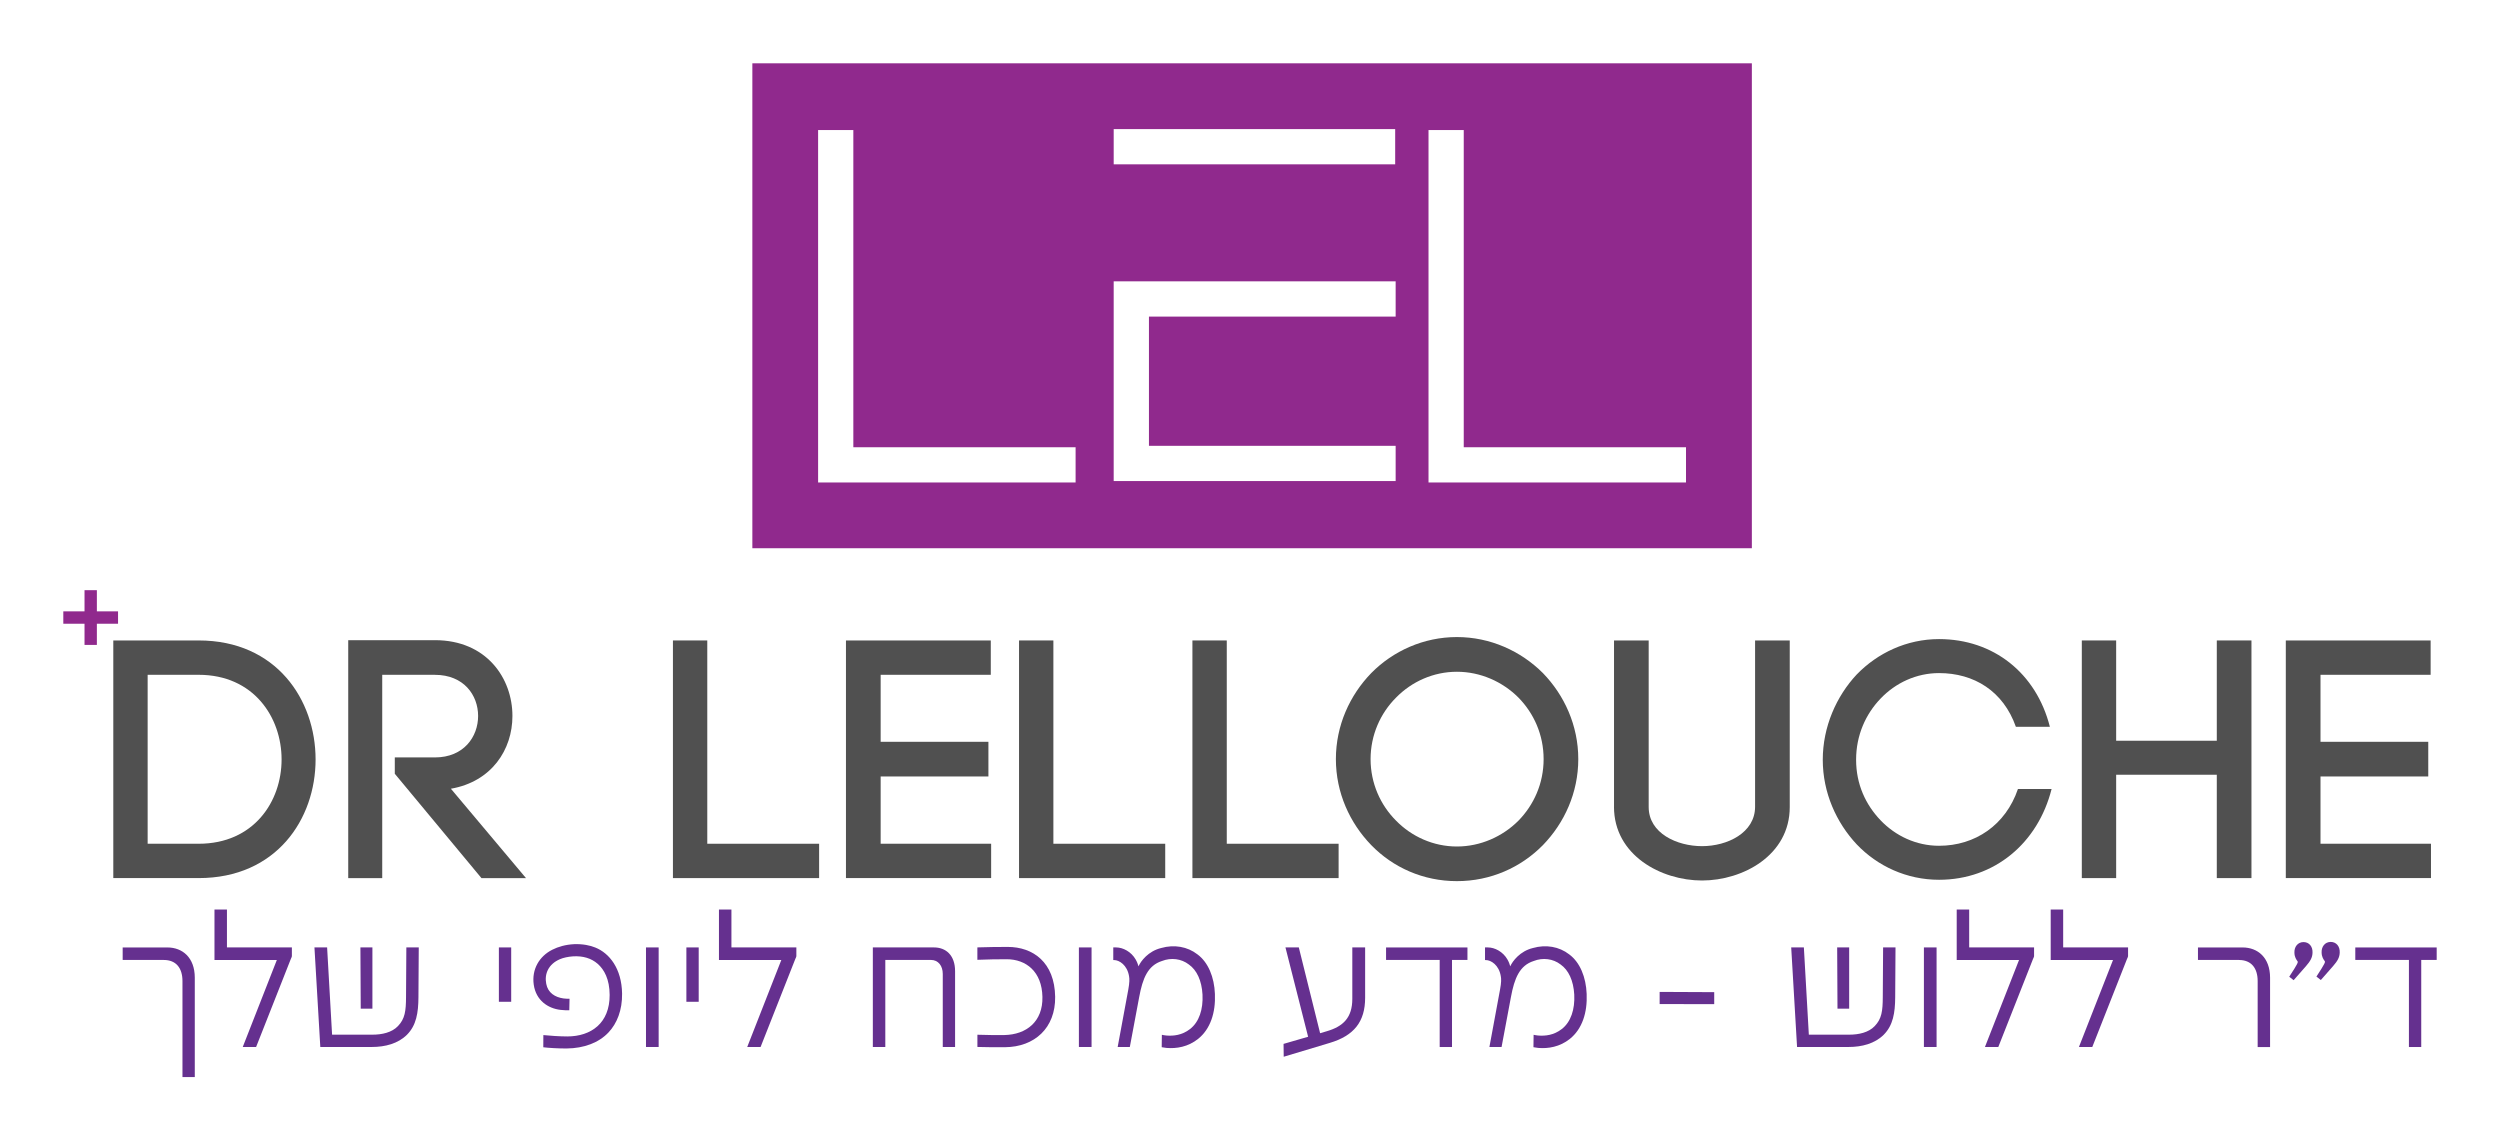 <svg xmlns="http://www.w3.org/2000/svg" id="Layer_1" viewBox="0 0 789.72 360.23"><defs><style>.cls-1{fill:#505050;}.cls-2{fill:#65308f;}.cls-3{fill:#90298d;}</style></defs><path class="cls-3" d="M538.1,20H237.66v153.18h315.73V20h-15.29ZM351.8,40.78h88.92v11.13h-88.92v-11.13h0ZM339.78,152.41h-81.35V41.08h11.13v100.2h70.21v11.13h.01ZM440.87,100.01h-77.93v40.82h77.93v11.13h-89.07v-63.09h89.07v11.13h0ZM532.6,152.41h-81.35V41.08h11.13v100.2h70.21v11.13h.01Z"></path><path class="cls-2" d="M51.75,303.23h-13v-3.94h14.13c4.7,0,8.65,3.13,8.65,9.56v31.38h-3.89v-30.32c0-4.15-2.05-6.67-5.89-6.67h0Z"></path><path class="cls-2" d="M87.45,303.25h-19.7v-15.93h3.94v11.96h20.51v2.78c0,.18-.15.43-.35.91l-10.95,27.76h-4.22s10.77-27.48,10.77-27.48Z"></path><path class="cls-2" d="M99.34,299.28h3.99l1.57,27.56h12.72c3.03,0,6.14-.66,8.09-2.71,2.22-2.3,2.53-4.78,2.55-9.2l.1-15.65h3.92l-.1,15.75c-.03,4.93-.68,8.88-3.62,11.83-2.83,2.81-6.88,3.87-11.12,3.87h-16.26l-1.85-31.45h0ZM117.64,299.28v19.34h-3.69l-.1-19.34h3.79Z"></path><path class="cls-2" d="M157.59,299.28h3.89v17.17h-3.89v-17.17Z"></path><path class="cls-2" d="M171.62,330.81l.02-3.84c2,.2,5.11.43,7.59.43,7.48-.02,13.4-4.2,13.35-13.12-.02-4.96-1.72-8.01-3.79-9.83-2.05-1.77-4.63-2.53-7.79-2.35-1.47.1-3.08.43-4.15.91-3.59,1.54-4.93,4.63-4.3,7.76.53,2.86,2.78,4.25,5.46,4.63.61.08,1.37.1,1.9.1l-.08,3.64c-.61.03-1.54,0-2.76-.13-3.97-.46-7.76-2.98-8.47-7.99-.68-4.83,1.77-8.95,5.84-11,1.87-.96,4.25-1.64,6.93-1.77,2.76-.1,5.08.4,6.67,1.06,4.48,1.79,8.34,6.65,8.47,14.54.08,5.28-1.64,9.46-4.25,12.24-3.08,3.31-7.84,5.06-13.2,5.11-2.6.03-5.87-.18-7.46-.38h.02Z"></path><path class="cls-2" d="M204.06,299.28h4v31.45h-4v-31.45Z"></path><path class="cls-2" d="M216.82,299.28h3.89v17.17h-3.89v-17.17Z"></path><path class="cls-2" d="M246.81,303.25h-19.7v-15.93h3.94v11.96h20.51v2.78c0,.18-.15.43-.35.91l-10.95,27.76h-4.22l10.77-27.48h0Z"></path><path class="cls-2" d="M275.71,299.28h19.32c3.79,0,6.67,2.48,6.67,7.51v23.94h-3.89v-23.08c0-2.55-1.42-4.42-3.74-4.42h-14.41v27.51h-3.94v-31.45h-.01Z"></path><path class="cls-2" d="M308.75,330.73v-3.87c2.96.08,5.92.15,8.5.1,7.03-.13,12.21-4.3,12.04-12.04-.15-7.99-5.16-11.91-11.3-11.91-3.51,0-5.49.05-9.25.18v-3.92c3.49-.1,5.89-.15,9.58-.15,8.02,0,14.84,4.88,14.99,15.78.13,9.84-6.52,15.83-15.85,15.9-3.36.05-5.92-.03-8.7-.08h0Z"></path><path class="cls-2" d="M340.81,299.28h4v31.45h-4v-31.45Z"></path><path class="cls-2" d="M351.68,299.28h.88c2.17,0,4.78,1.34,6.19,3.82.48.83.73,1.59.89,2.15.73-1.64,3.08-4.8,7.18-5.79,4.07-1.16,8.27-.46,11.45,2.02,3.39,2.5,5.31,7.18,5.51,12.51.25,5.87-1.42,11.05-5.28,14.16-3.21,2.58-6.9,3.14-10.01,2.88-.35-.05-1.34-.18-1.52-.23l.05-3.92c.18.05,1.01.2,1.42.23,2.22.18,4.96-.08,7.48-2.05,2.88-2.22,4.17-6.24,3.94-10.87-.25-4.48-1.82-7.76-4.3-9.51-2.38-1.85-5.64-2.25-8.52-1.11-4.45,1.42-6.09,5.46-7.18,11.38l-2.96,15.78h-3.84l3.36-18.15c.4-2.2.4-3.36.23-4.25-.58-3.46-3.06-5.06-4.75-5.06h-.23v-4h0Z"></path><path class="cls-2" d="M405.46,329.75l7.76-2.25-7.16-28.22h4.22l6.73,27.1,2.05-.61c5.26-1.52,8.12-4.32,8.12-10.26v-16.23h4.05v15.9c0,7.56-3.51,11.98-11.18,14.26l-14.54,4.37-.05-4.07h0Z"></path><path class="cls-2" d="M454.78,303.23h-16.94v-3.94h25.71v3.94h-4.88v27.51h-3.89v-27.51h0Z"></path><path class="cls-2" d="M469.12,299.28h.88c2.17,0,4.78,1.34,6.19,3.82.48.83.73,1.59.88,2.15.73-1.64,3.08-4.8,7.18-5.79,4.07-1.16,8.27-.46,11.45,2.02,3.39,2.5,5.31,7.18,5.51,12.51.25,5.87-1.42,11.05-5.28,14.16-3.21,2.58-6.9,3.14-10.01,2.88-.35-.05-1.34-.18-1.52-.23l.05-3.92c.18.05,1.01.2,1.42.23,2.23.18,4.96-.08,7.48-2.05,2.88-2.22,4.17-6.24,3.94-10.87-.25-4.48-1.82-7.76-4.3-9.51-2.38-1.85-5.64-2.25-8.52-1.11-4.45,1.42-6.09,5.46-7.18,11.38l-2.96,15.78h-3.84l3.36-18.15c.41-2.2.41-3.36.23-4.25-.58-3.46-3.06-5.06-4.75-5.06h-.23v-4h.02Z"></path><path class="cls-2" d="M541.5,313.41v3.79l-17.24-.03v-3.84l17.24.08Z"></path><path class="cls-2" d="M565.82,299.28h4l1.57,27.56h12.72c3.03,0,6.14-.66,8.09-2.71,2.22-2.3,2.53-4.78,2.55-9.2l.1-15.65h3.92l-.1,15.75c-.03,4.93-.68,8.88-3.62,11.83-2.83,2.81-6.88,3.87-11.12,3.87h-16.26l-1.85-31.45h0ZM584.13,299.28v19.34h-3.69l-.1-19.34h3.79Z"></path><path class="cls-2" d="M607.74,299.28h4v31.45h-4v-31.45Z"></path><path class="cls-2" d="M637.8,303.25h-19.7v-15.93h3.94v11.96h20.5v2.78c0,.18-.15.43-.35.91l-10.95,27.76h-4.22l10.77-27.48h0Z"></path><path class="cls-2" d="M667.49,303.25h-19.7v-15.93h3.94v11.96h20.5v2.78c0,.18-.15.43-.35.91l-10.95,27.76h-4.22l10.77-27.48h0Z"></path><path class="cls-2" d="M707.28,303.23h-12.97v-3.94h14.11c4.7,0,8.67,3.13,8.67,9.56v21.9h-3.92v-20.83c0-4.15-2.05-6.67-5.89-6.67v-.02Z"></path><path class="cls-2" d="M725.79,303.68c-.38-.48-.99-1.34-1.01-2.73-.08-1.85,1.04-3.34,2.86-3.36,1.77,0,2.96,1.39,2.86,3.39-.05,1.49-.66,2.6-2.1,4.25-.94,1.09-2.73,3.14-3.87,4.4l-1.39-1.09c2.81-4.3,2.78-4.53,2.65-4.85h0ZM734.38,303.63c-.38-.48-.99-1.34-1.01-2.73-.08-1.85,1.04-3.34,2.86-3.36,1.77,0,2.96,1.39,2.86,3.39-.05,1.49-.66,2.6-2.1,4.25-.94,1.09-2.73,3.13-3.87,4.4l-1.39-1.09c2.81-4.3,2.78-4.53,2.65-4.85h0Z"></path><path class="cls-2" d="M760.95,303.23h-16.94v-3.94h25.71v3.94h-4.88v27.51h-3.89v-27.51Z"></path><path class="cls-1" d="M62.75,202.31c24.59,0,36.94,18.79,36.94,37.59s-12.35,37.48-36.94,37.48h-26.96v-75.07h26.96ZM62.75,266.53c17.4,0,26.2-13.32,26.2-26.63s-8.81-26.74-26.2-26.74h-16.11v53.37s16.11,0,16.11,0Z"></path><path class="cls-1" d="M124.72,239.26h12.67c9.13,0,13.64-6.55,13.64-13.1s-4.51-12.99-13.64-12.99h-16.65v64.22h-10.74v-75.17h27.38c16.32,0,24.49,12.03,24.49,23.95,0,10.63-6.55,20.73-19.44,22.98l23.73,28.24h-14.07l-27.38-32.97v-5.16h0Z"></path><path class="cls-1" d="M223.42,266.53h35.33v10.85h-46.18v-75.07h10.85v64.22Z"></path><path class="cls-1" d="M278.19,266.53h34.9v10.85h-45.86v-75.07h45.75v10.85h-34.79v21.16h34.04v10.95h-34.04v21.26h0Z"></path><path class="cls-1" d="M332.75,266.53h35.33v10.85h-46.18v-75.07h10.85v64.22Z"></path><path class="cls-1" d="M387.52,266.53h35.33v10.85h-46.18v-75.07h10.85v64.22h0Z"></path><path class="cls-1" d="M433.16,212.62c6.87-6.98,16.54-11.38,27.06-11.38s20.19,4.4,27.17,11.38c6.77,6.98,11.17,16.54,11.17,27.17s-4.4,20.19-11.17,27.17c-6.98,7.09-16.54,11.38-27.17,11.38s-20.19-4.3-27.06-11.38c-6.77-6.98-11.17-16.54-11.17-27.17s4.4-20.19,11.17-27.17h0ZM479.66,220.36c-5.05-5.05-12.03-8.16-19.44-8.16s-14.28,3.11-19.22,8.16c-4.94,4.94-8.05,11.81-8.05,19.44s3.11,14.5,8.05,19.44c4.94,5.05,11.81,8.16,19.22,8.16s14.39-3.11,19.44-8.16c4.83-4.94,7.95-11.71,7.95-19.44s-3.11-14.5-7.95-19.44Z"></path><path class="cls-1" d="M509.85,254.83v-52.51h10.95v52.62c0,8.27,8.91,12.35,16.86,12.35s16.75-4.19,16.75-12.46v-52.51h10.95v52.62c0,15.25-14.82,23.2-27.71,23.2s-27.81-7.95-27.81-23.3h.01Z"></path><path class="cls-1" d="M586.53,213.05c6.55-6.77,15.79-11.17,25.99-11.17,17.18,0,30.71,10.74,35.01,27.71h-10.74c-3.97-11.28-13.21-16.97-24.27-16.97-7.2,0-13.75,3.11-18.47,8.05-4.73,4.94-7.73,11.6-7.73,19.33s3.01,14.18,7.73,19.12,11.28,8.05,18.47,8.05c11.38,0,21.05-6.55,24.92-17.93h10.63c-4.3,17.08-18.04,28.67-35.55,28.67-10.2,0-19.44-4.3-25.99-11.17-6.44-6.87-10.74-16.32-10.74-26.74s4.3-20.08,10.74-26.96h0Z"></path><path class="cls-1" d="M668.47,233.99h31.79v-31.68h10.95v75.07h-10.95v-32.65h-31.79v32.65h-10.85v-75.07h10.85v31.68Z"></path><path class="cls-1" d="M733.02,266.53h34.9v10.85h-45.86v-75.07h45.75v10.85h-34.79v21.16h34.04v10.95h-34.04v21.26h0Z"></path><polygon class="cls-3" points="30.6 203.72 30.6 197.03 37.29 197.03 37.29 193.12 30.6 193.12 30.6 186.43 26.7 186.43 26.7 193.12 20 193.12 20 197.03 26.7 197.03 26.7 203.72 30.6 203.72"></polygon></svg>